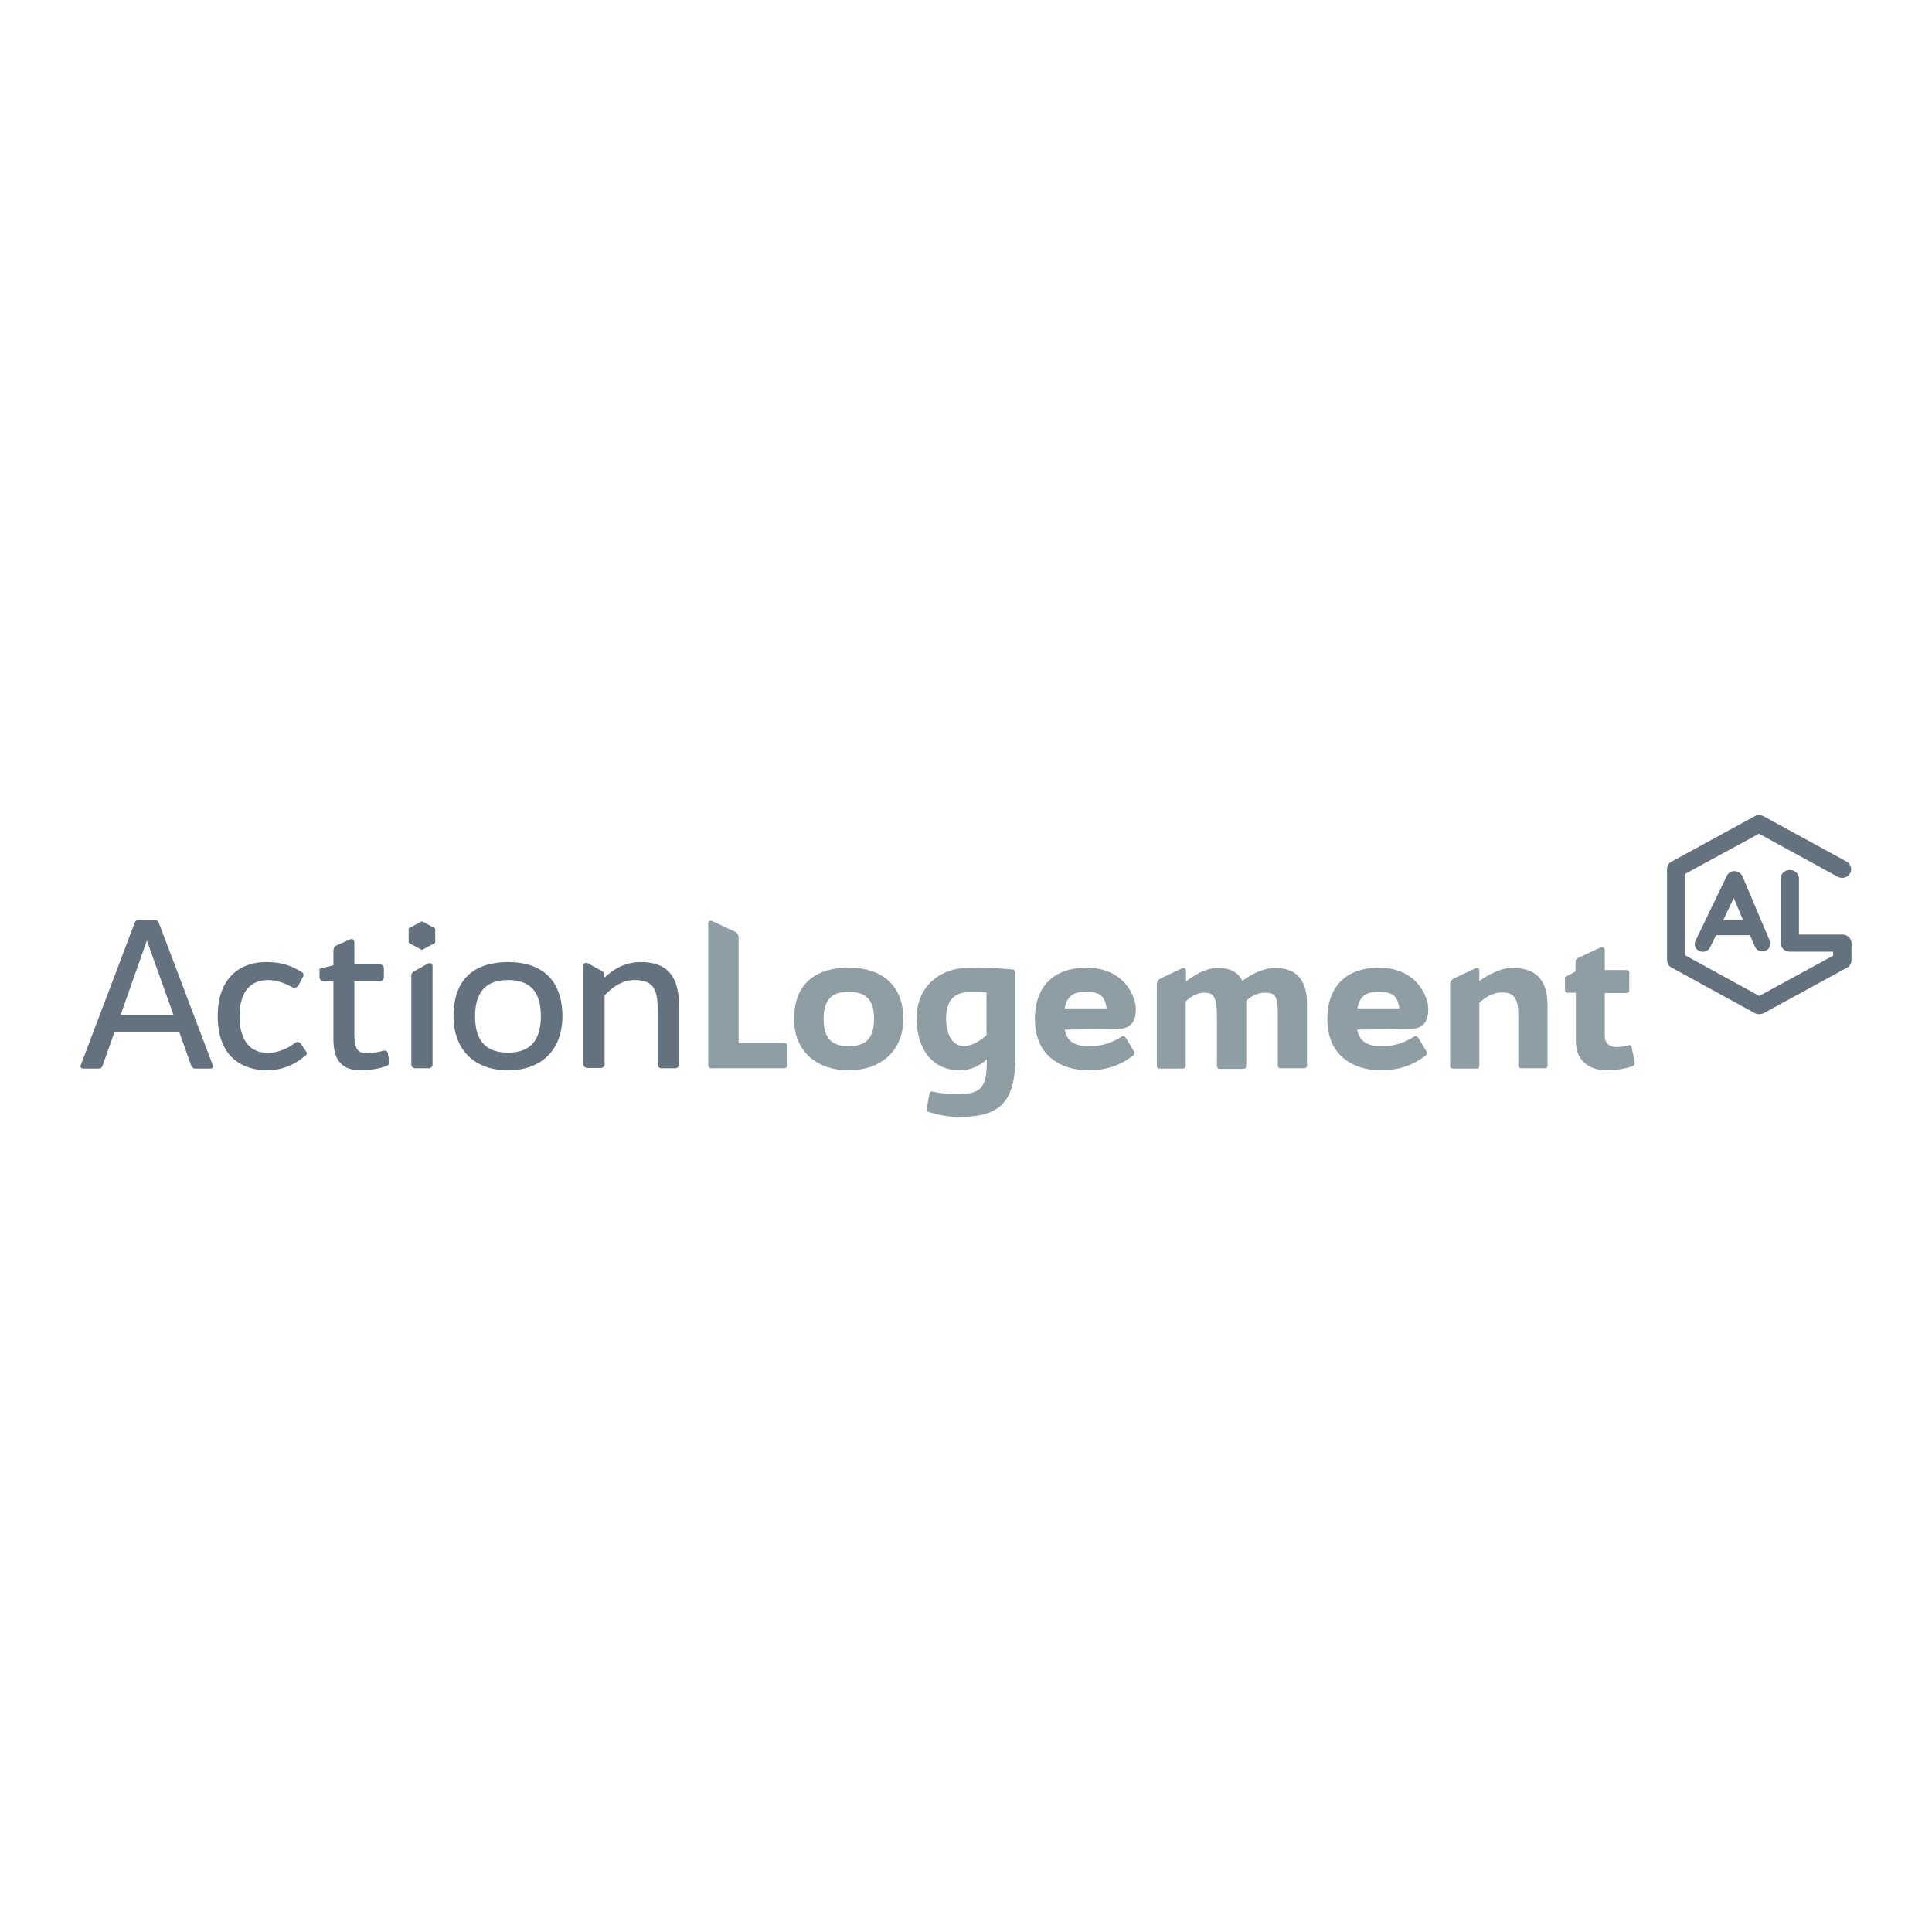 <svg width="192" height="192" viewBox="0 0 192 192" fill="none" xmlns="http://www.w3.org/2000/svg">
<g id="brand=actionlogement,color=gray">
<g id="logo">
<path id="Vector" d="M78.241 103.905V105.871C78.241 106.046 78.094 106.164 77.918 106.164H70.703C70.527 106.164 70.381 106.046 70.381 105.871V91.734C70.381 91.558 70.586 91.441 70.762 91.529L73.02 92.585C73.255 92.702 73.401 92.907 73.401 93.171V103.671H77.918C78.094 103.612 78.241 103.759 78.241 103.905Z" fill="#8F9DA5"/>
<path id="Vector_2" d="M86.864 101.266C86.864 99.096 85.808 98.568 84.341 98.568C82.904 98.568 81.848 99.096 81.848 101.266C81.848 103.436 82.904 103.964 84.341 103.964C85.778 103.964 86.864 103.436 86.864 101.266ZM78.915 101.266C78.915 97.541 81.32 96.163 84.341 96.163C87.362 96.163 89.767 97.659 89.767 101.266C89.767 104.58 87.362 106.369 84.341 106.369C81.32 106.369 78.915 104.609 78.915 101.266Z" fill="#8F9DA5"/>
<path id="Vector_3" d="M98.038 102.879V98.626C97.451 98.597 96.835 98.597 96.395 98.597C94.988 98.597 94.02 99.213 94.02 101.295C94.02 102.351 94.401 103.964 95.838 103.964C96.659 103.935 97.451 103.378 98.038 102.879ZM100.912 96.661V104.873C100.912 109.507 99.475 111.003 95.251 111.003C94.166 111.003 93.023 110.739 92.377 110.534C92.231 110.504 92.055 110.387 92.084 110.241L92.348 108.803C92.377 108.598 92.465 108.422 92.671 108.481C93.257 108.627 94.225 108.745 95.046 108.745C97.539 108.745 98.067 108.07 98.067 105.431V105.284C97.481 105.812 96.542 106.369 95.427 106.369C92.172 106.369 91.087 103.554 91.087 101.266C91.087 98.01 93.374 96.163 96.425 96.163C96.865 96.163 97.569 96.192 98.243 96.222C98.272 96.192 98.302 96.192 98.36 96.192L98.888 96.222C99.534 96.251 100.149 96.309 100.648 96.339C100.824 96.397 100.912 96.486 100.912 96.661Z" fill="#8F9DA5"/>
<path id="Vector_4" d="M109.974 100.21C109.799 98.861 109.183 98.568 107.833 98.568C106.66 98.568 106.015 99.008 105.81 100.21H109.974ZM112.878 100.21C112.878 101.53 112.438 102.263 110.913 102.263L105.81 102.322C106.074 103.73 107.13 104.023 108.596 103.964C109.711 103.935 110.796 103.466 111.441 103.026C111.617 102.908 111.793 102.996 111.91 103.172L112.731 104.551C112.819 104.727 112.643 104.873 112.555 104.932C111.881 105.46 110.473 106.369 108.185 106.369C105.781 106.369 102.848 105.196 102.848 101.266C102.848 97.835 104.93 96.163 107.98 96.163C111.939 96.192 112.878 99.301 112.878 100.21Z" fill="#8F9DA5"/>
<path id="Vector_5" d="M139.068 100.21C138.892 98.861 138.276 98.568 136.927 98.568C135.754 98.568 135.109 99.008 134.904 100.21H139.068ZM141.942 100.21C141.942 101.53 141.503 102.263 139.977 102.263L134.874 102.322C135.138 103.73 136.194 104.023 137.661 103.964C138.775 103.935 139.86 103.466 140.505 103.026C140.681 102.908 140.857 102.996 140.975 103.172L141.796 104.551C141.884 104.727 141.708 104.873 141.62 104.932C140.945 105.46 139.538 106.369 137.25 106.369C134.845 106.369 131.912 105.196 131.912 101.266C131.912 97.835 133.994 96.163 137.045 96.163C141.004 96.192 141.942 99.301 141.942 100.21Z" fill="#8F9DA5"/>
<path id="Vector_6" d="M162.15 105.988C161.358 106.252 160.39 106.369 159.774 106.369C157.809 106.369 156.607 105.343 156.607 103.465V98.656H155.844C155.639 98.656 155.522 98.568 155.522 98.362V97.101L156.578 96.544V95.517C156.578 95.312 156.754 95.224 156.959 95.136L159.041 94.168C159.276 94.051 159.481 94.198 159.481 94.432V96.397H161.593C161.798 96.397 161.915 96.485 161.915 96.691V98.392C161.915 98.597 161.798 98.685 161.593 98.685H159.481V102.938C159.481 103.729 160.009 104.081 160.684 104.052C160.86 104.052 161.387 104.023 161.857 103.876C162.033 103.817 162.15 103.964 162.179 104.199L162.473 105.665C162.443 105.841 162.297 105.929 162.15 105.988Z" fill="#8F9DA5"/>
<path id="Vector_7" d="M38.384 104.434C38.325 104.404 38.237 104.404 38.149 104.404C37.533 104.58 37.005 104.668 36.565 104.668C36.125 104.668 35.832 104.61 35.627 104.434C35.333 104.17 35.216 103.671 35.216 102.703V97.512H37.738C38.002 97.512 38.149 97.365 38.149 97.131V96.222C38.149 95.987 38.002 95.84 37.738 95.84H35.216V93.699C35.216 93.523 35.157 93.406 35.069 93.347C34.981 93.289 34.864 93.318 34.747 93.377L33.427 93.963C33.222 94.081 33.134 94.257 33.134 94.52V95.928L31.755 96.28V97.101C31.755 97.336 31.902 97.483 32.166 97.483H33.134V103.231C33.134 105.401 33.984 106.369 35.891 106.369C36.683 106.369 37.592 106.223 38.354 105.959C38.472 105.9 38.736 105.812 38.706 105.577L38.56 104.785C38.56 104.61 38.501 104.492 38.384 104.434Z" fill="#5C6B78" fill-opacity="0.95"/>
<path id="Vector_8" d="M53.752 101.002C53.752 103.407 52.667 104.609 50.496 104.609C48.297 104.609 47.212 103.436 47.212 101.002C47.212 98.568 48.297 97.395 50.496 97.395C52.696 97.395 53.752 98.568 53.752 101.002ZM50.496 95.606C48.033 95.606 45.071 96.544 45.071 101.002C45.071 104.316 47.153 106.369 50.496 106.369C53.81 106.369 55.893 104.316 55.893 101.002C55.893 97.541 53.986 95.606 50.496 95.606Z" fill="#5C6B78" fill-opacity="0.95"/>
<path id="Vector_9" d="M17.238 100.855L14.598 93.465L11.988 100.855H17.238ZM20.904 106.193H19.408C19.203 106.193 19.115 106.105 19.027 105.959L17.824 102.586H11.372L10.17 105.959C10.111 106.135 9.994 106.193 9.788 106.193H8.293C8.058 106.193 7.941 106.047 8.029 105.841L13.396 91.676C13.454 91.5 13.572 91.441 13.777 91.441H15.39C15.595 91.441 15.684 91.529 15.771 91.676L21.139 105.841C21.256 106.047 21.139 106.193 20.904 106.193Z" fill="#5C6B78" fill-opacity="0.95"/>
<path id="Vector_10" d="M30.436 104.521L29.908 103.73C29.849 103.642 29.761 103.583 29.644 103.554C29.527 103.524 29.38 103.583 29.233 103.7C28.647 104.169 27.562 104.639 26.652 104.639C24.805 104.639 23.808 103.348 23.808 101.002C23.808 98.656 24.805 97.395 26.652 97.395C27.679 97.395 28.617 97.864 28.969 98.069C29.116 98.157 29.292 98.186 29.409 98.128C29.527 98.099 29.615 98.01 29.673 97.893L30.084 97.131C30.23 96.925 30.172 96.72 29.996 96.603C29.057 96.046 28.148 95.606 26.447 95.606C25.538 95.606 24.218 95.811 23.192 96.749C22.165 97.688 21.637 99.096 21.637 100.973C21.637 105.783 25.01 106.34 26.447 106.369C26.476 106.369 26.506 106.369 26.506 106.369C28.441 106.369 29.732 105.431 30.201 105.02C30.494 104.873 30.553 104.668 30.436 104.521Z" fill="#5C6B78" fill-opacity="0.95"/>
<path id="Vector_11" d="M40.671 92.233L41.874 91.588C41.903 91.558 41.962 91.558 41.991 91.588L43.194 92.233C43.223 92.262 43.252 92.292 43.252 92.321V93.641C43.252 93.67 43.223 93.729 43.194 93.729L41.991 94.374C41.962 94.403 41.903 94.403 41.874 94.374L40.671 93.729C40.642 93.699 40.612 93.67 40.612 93.641V92.321C40.612 92.292 40.612 92.262 40.671 92.233Z" fill="#5C6B78" fill-opacity="0.95"/>
<path id="Vector_12" d="M40.877 96.925V105.783C40.877 105.988 41.052 106.164 41.287 106.164H42.578C42.812 106.164 42.988 105.988 42.988 105.783V95.987C42.988 95.782 42.754 95.635 42.548 95.752L41.17 96.515C40.994 96.603 40.877 96.749 40.877 96.925Z" fill="#5C6B78" fill-opacity="0.95"/>
<path id="Vector_13" d="M63.665 95.606C62.345 95.606 61.143 96.133 60.058 97.16V97.131V96.925C60.058 96.749 59.97 96.573 59.794 96.485L58.415 95.723C58.21 95.606 57.975 95.752 57.975 95.957V105.753C57.975 105.959 58.151 106.134 58.386 106.134H59.676C59.911 106.134 60.087 105.959 60.087 105.753V99.184V98.92C61.026 97.893 62.023 97.395 63.049 97.395C65.014 97.395 65.366 98.392 65.366 100.503V105.783C65.366 106.017 65.513 106.164 65.777 106.164H67.067C67.331 106.164 67.478 106.017 67.478 105.783V99.682C67.39 96.896 66.217 95.606 63.665 95.606Z" fill="#5C6B78" fill-opacity="0.95"/>
<path id="Vector_14" d="M183.09 92.878H178.779V87.306C178.779 86.836 178.368 86.455 177.87 86.455C177.371 86.455 176.961 86.836 176.961 87.306V93.729C176.961 94.198 177.371 94.579 177.87 94.579H182.181V94.96L182.152 94.99L174.82 98.978L174.79 98.949L167.458 94.931V86.866L167.488 86.836L174.82 82.848L174.849 82.877L182.621 87.13C182.826 87.247 183.061 87.276 183.296 87.218C183.53 87.159 183.736 87.012 183.853 86.807C183.97 86.602 183.999 86.396 183.941 86.162C183.882 85.957 183.736 85.751 183.53 85.634L175.26 81.117C175.113 81.029 174.966 81 174.82 81C174.673 81 174.497 81.029 174.38 81.117L166.109 85.634C165.816 85.781 165.669 86.074 165.669 86.367V95.312C165.669 95.518 165.728 95.752 165.816 95.899C165.904 96.046 166.08 96.133 166.08 96.133L174.38 100.679C174.644 100.826 174.996 100.826 175.289 100.679L183.56 96.163C183.853 96.016 183.999 95.723 183.999 95.43V93.699C183.999 93.259 183.589 92.878 183.09 92.878Z" fill="#5C6B78" fill-opacity="0.95"/>
<path id="Vector_15" d="M171.242 91.47L172.298 89.241L173.236 91.47H171.242ZM172.356 86.572C172.034 86.572 171.77 86.748 171.623 87.012L168.485 93.523C168.309 93.904 168.485 94.344 168.896 94.52C169.306 94.696 169.775 94.52 169.951 94.139L170.538 92.937H170.655H170.685H173.911L174.409 94.081C174.527 94.374 174.82 94.55 175.143 94.55C175.23 94.55 175.348 94.52 175.436 94.491C175.641 94.403 175.788 94.286 175.876 94.081C175.964 93.904 175.964 93.699 175.876 93.494L173.119 86.983C172.972 86.778 172.679 86.572 172.356 86.572Z" fill="#5C6B78" fill-opacity="0.95"/>
<path id="Vector_16" d="M126.721 96.192C125.518 96.192 124.257 96.867 123.465 97.483C123.026 96.603 122.263 96.192 121.031 96.192C119.799 96.192 118.597 96.955 117.864 97.541V96.427C117.864 96.251 117.658 96.134 117.482 96.222L115.371 97.219C115.136 97.336 114.96 97.541 114.96 97.805V105.9C114.96 106.105 115.078 106.193 115.283 106.193H117.541C117.717 106.193 117.805 106.105 117.834 105.959C117.834 105.929 117.834 105.929 117.834 105.9V99.536C118.274 99.096 118.89 98.656 119.653 98.656C120.591 98.656 120.943 98.92 120.943 101.237V105.929C120.943 106.135 121.061 106.223 121.266 106.223H123.524C123.729 106.223 123.847 106.135 123.847 105.929V99.653V99.448C124.316 99.037 124.932 98.656 125.665 98.656C126.545 98.656 126.985 98.744 126.985 100.592V105.871C126.985 106.076 127.102 106.164 127.307 106.164H129.566C129.771 106.164 129.888 106.076 129.888 105.871V99.682C129.859 97.248 128.715 96.192 126.721 96.192Z" fill="#8F9DA5"/>
<path id="Vector_17" d="M150.272 96.192C149.069 96.192 147.837 96.925 147.016 97.483V96.427C147.016 96.251 146.811 96.134 146.635 96.222L144.523 97.219C144.289 97.336 144.113 97.541 144.113 97.805V105.9C144.113 106.105 144.23 106.193 144.435 106.193H146.694C146.694 106.193 146.694 106.193 146.723 106.193C146.87 106.193 146.958 106.135 146.987 106.017C146.987 105.988 147.016 105.959 147.016 105.9V99.653C147.544 99.154 148.336 98.626 149.245 98.626C150.242 98.626 150.888 98.978 150.888 100.767V105.871C150.888 106.076 151.005 106.164 151.21 106.164H153.469C153.674 106.164 153.791 106.076 153.791 105.871V99.946C153.791 97.307 152.589 96.192 150.272 96.192Z" fill="#8F9DA5"/>
</g>
</g>
</svg>
